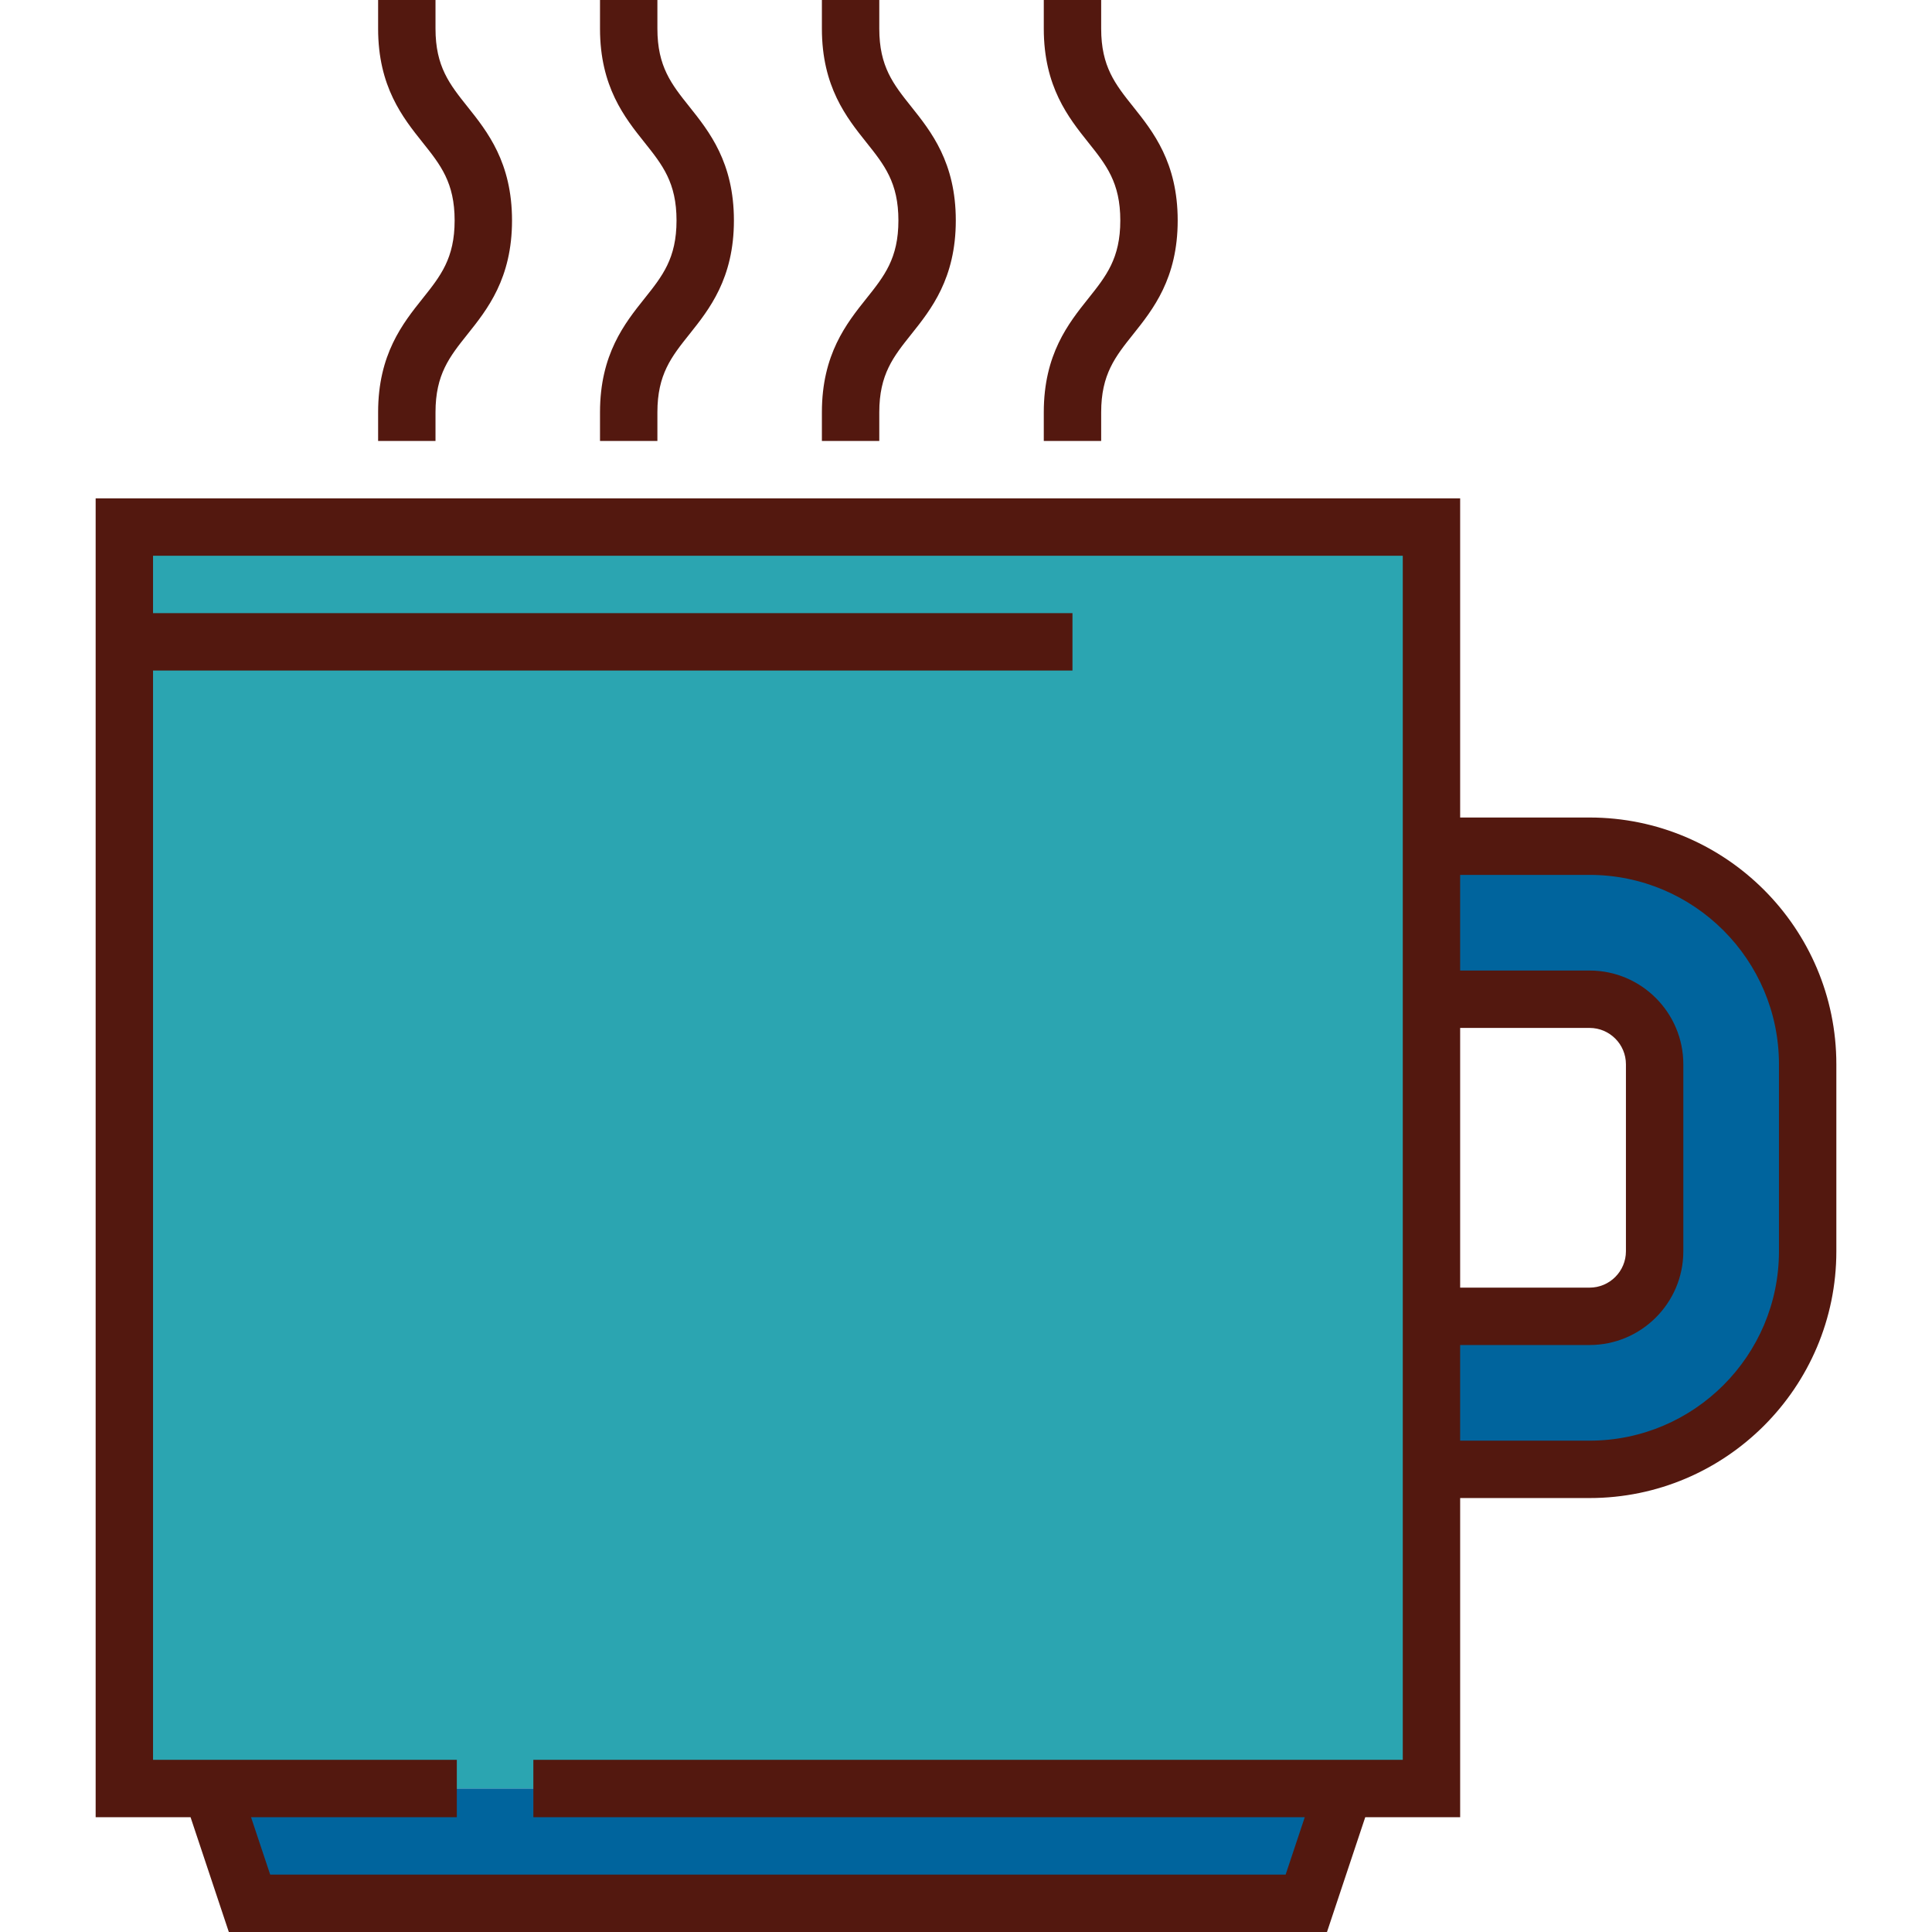 <?xml version="1.0" encoding="iso-8859-1"?>
<!-- Generator: Adobe Illustrator 19.0.0, SVG Export Plug-In . SVG Version: 6.00 Build 0)  -->
<svg version="1.1" id="Layer_1" xmlns="http://www.w3.org/2000/svg" xmlns:xlink="http://www.w3.org/1999/xlink" x="0px" y="0px"
	 viewBox="0 0 512 512" style="enable-background:new 0 0 512 512;" xml:space="preserve">
<polyline style="fill:#2BA5B1;" points="121.062,473.977 32.953,473.977 32.953,139.671 379.352,139.671 379.352,473.977 
	141.341,473.977 "/>
<g>
	<polyline style="fill:#00649D;" points="141.341,473.977 356.323,473.977 346.184,504.396 66.121,504.396 55.981,473.977 
		121.062,473.977 	"/>
	<path style="fill:#00649D;" d="M379.352,389.394v-40.554h41.905c9.504,0,17.236-7.732,17.236-17.236v-49.56
		c0-9.504-7.732-17.236-17.236-17.236h-41.905v-40.554h41.905c31.916,0,57.79,25.874,57.79,57.79v49.56
		c0,31.916-25.874,57.79-57.79,57.79H379.352z"/>
</g>
<g>
	<path style="fill:#53180F;" d="M115.413,109.252c0-10.044,3.741-14.732,8.478-20.67c5.257-6.588,11.799-14.787,11.799-30.154
		s-6.542-23.567-11.799-30.154c-4.737-5.936-8.478-10.625-8.478-20.67V0h-15.208v7.604c0,15.368,6.542,23.567,11.799,30.154
		c4.737,5.936,8.478,10.625,8.478,20.67s-3.741,14.732-8.478,20.67c-5.257,6.588-11.799,14.786-11.799,30.154v7.604h15.208
		C115.413,116.856,115.413,109.252,115.413,109.252z"/>
	<path style="fill:#53180F;" d="M174.217,109.252c0-10.044,3.741-14.732,8.478-20.67c5.257-6.588,11.799-14.787,11.799-30.154
		s-6.542-23.567-11.799-30.154c-4.737-5.936-8.478-10.625-8.478-20.67V0h-15.208v7.604c0,15.368,6.542,23.567,11.799,30.154
		c4.737,5.936,8.478,10.625,8.478,20.67s-3.741,14.732-8.478,20.67c-5.257,6.588-11.799,14.786-11.799,30.154v7.604h15.208V109.252z
		"/>
	<path style="fill:#53180F;" d="M233.019,109.252c0-10.044,3.741-14.733,8.478-20.67c5.257-6.588,11.798-14.787,11.798-30.154
		s-6.542-23.567-11.798-30.154c-4.737-5.936-8.478-10.625-8.478-20.67V0h-15.208v7.604c0,15.368,6.542,23.567,11.798,30.154
		c4.737,5.936,8.478,10.625,8.478,20.67s-3.741,14.733-8.478,20.67c-5.257,6.588-11.798,14.786-11.798,30.154v7.604h15.208V109.252z
		"/>
	<path style="fill:#53180F;" d="M291.822,109.252c0-10.044,3.741-14.732,8.478-20.67c5.257-6.588,11.799-14.787,11.799-30.154
		s-6.542-23.567-11.799-30.154c-4.737-5.936-8.478-10.625-8.478-20.67V0h-15.208v7.604c0,15.368,6.542,23.567,11.799,30.154
		c4.737,5.936,8.478,10.625,8.478,20.67s-3.741,14.732-8.478,20.67c-5.257,6.588-11.799,14.786-11.799,30.154v7.604h15.208V109.252z
		"/>
	<path style="fill:#53180F;" d="M421.257,216.65h-34.301v-84.583H25.349v349.515H50.5L60.64,512h291.025l10.139-30.419h25.153
		v-84.583h34.301c36.059,0,65.394-29.336,65.394-65.394v-49.56C486.651,245.986,457.315,216.65,421.257,216.65z M371.749,466.373
		h-4.877h-225.53h-0.001v15.208h0.001h204.431l-5.069,15.211H71.602l-5.07-15.211h54.531l0,0v-15.208l0,0H45.431h-4.875v-288.68
		h243.661v-15.208H40.556v-15.211h331.192v69.376v55.762v68.823v55.762L371.749,466.373L371.749,466.373z M386.956,272.412h34.301
		c5.311,0,9.632,4.321,9.632,9.632v49.56c0,5.311-4.321,9.632-9.632,9.632h-34.301V272.412z M471.444,331.604
		c0,27.672-22.514,50.186-50.186,50.186h-34.301v-25.347h34.301c13.697,0,24.84-11.143,24.84-24.84v-49.56
		c0-13.696-11.142-24.84-24.84-24.84h-34.301v-25.347h34.301c27.672,0,50.186,22.513,50.186,50.186V331.604z"/>
</g>
<g>
</g>
<g>
</g>
<g>
</g>
<g>
</g>
<g>
</g>
<g>
</g>
<g>
</g>
<g>
</g>
<g>
</g>
<g>
</g>
<g>
</g>
<g>
</g>
<g>
</g>
<g>
</g>
<g>
</g>
</svg>
